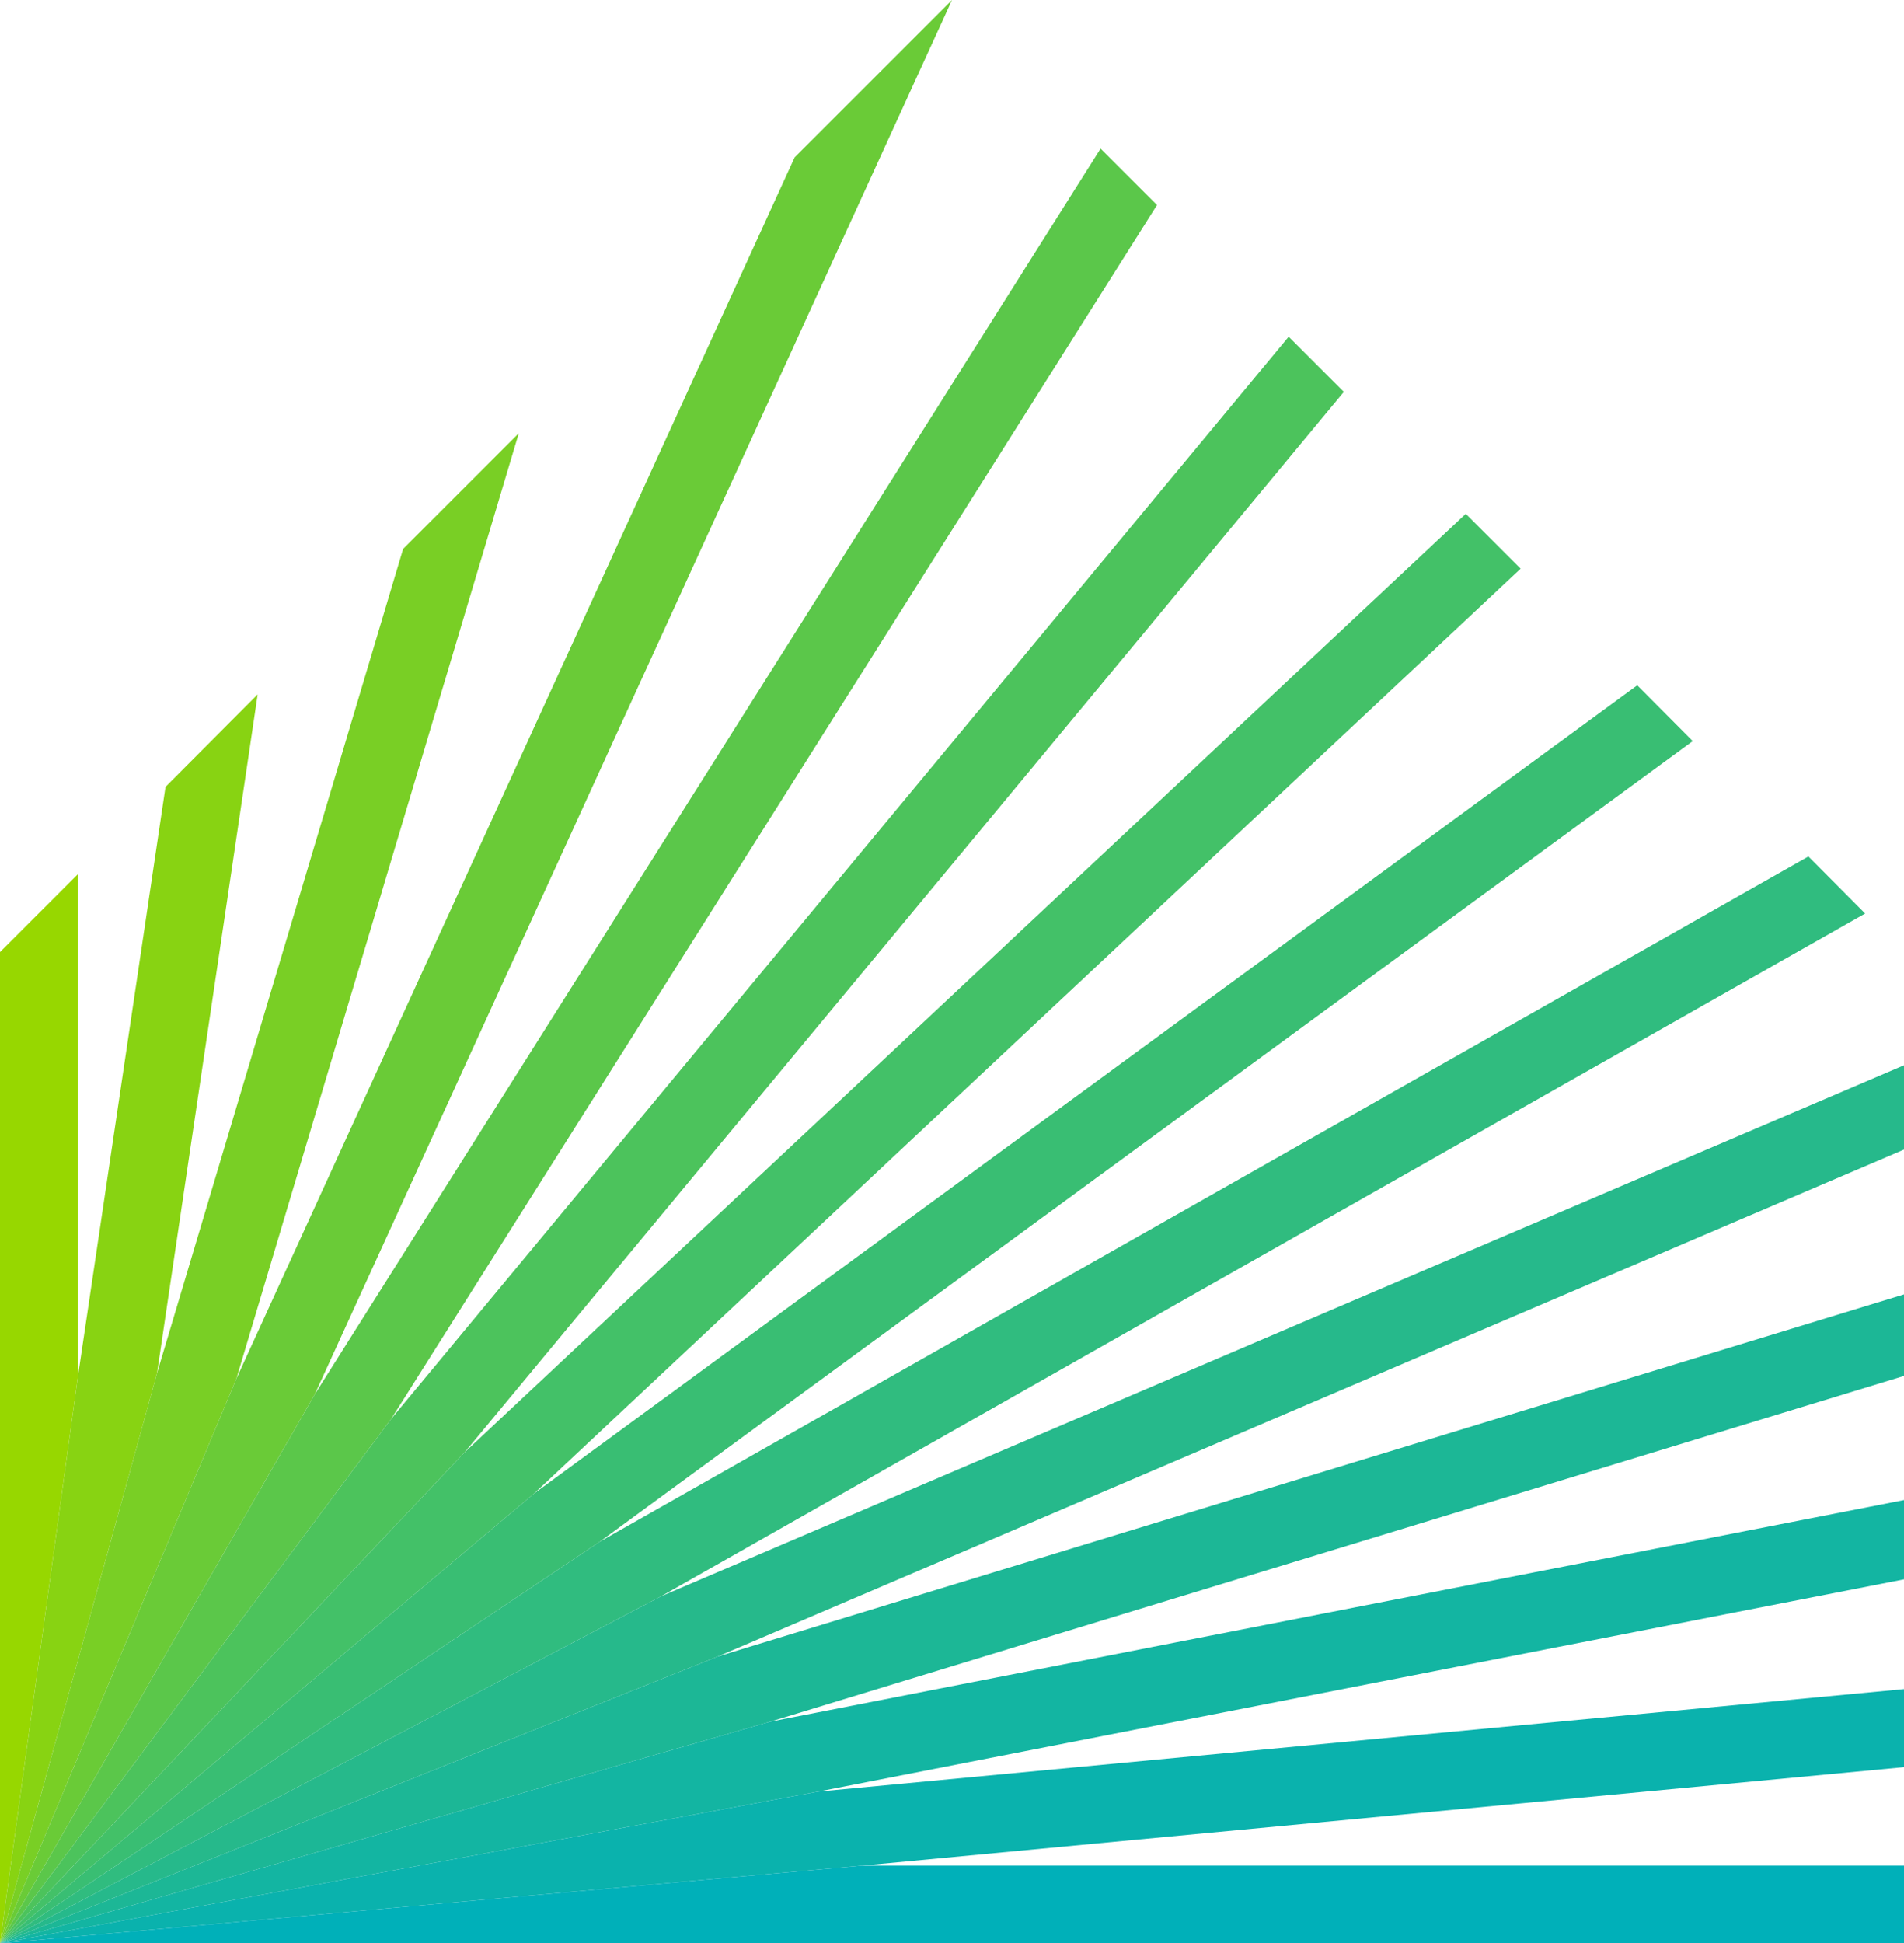 <svg xmlns="http://www.w3.org/2000/svg" viewBox="0 0 60.74 61.99"><defs><style>.cls-1{fill:#97d700;}.cls-2{fill:#88d312;}.cls-3{fill:#79cf25;}.cls-4{fill:#6acb37;}.cls-5{fill:#5bc74a;}.cls-6{fill:#4cc35c;}.cls-7{fill:#43c168;}.cls-8{fill:#39be73;}.cls-9{fill:#30bc7f;}.cls-10{fill:#26b98b;}.cls-11{fill:#1cb796;}.cls-12{fill:#13b5a2;}.cls-13{fill:#0ab2ad;}.cls-14{fill:#00b0b9;}</style></defs><title>Asset 1</title><g id="Layer_2" data-name="Layer 2"><g id="Layer_1-2" data-name="Layer 1"><polygon class="cls-1" points="0 30.37 0 61.99 2.48 43.95 2.48 27.89 0 30.37"/><polygon class="cls-2" points="8.22 22.15 5.28 25.1 2.48 43.95 0 61.99 5.01 43.8 8.22 22.15"/><polygon class="cls-3" points="16.55 13.82 12.86 17.51 5.01 43.8 0 61.99 7.54 43.98 16.55 13.82"/><polygon class="cls-4" points="25.35 5.02 7.54 43.98 0 61.99 10.04 44.48 30.37 0 25.35 5.02"/><polygon class="cls-5" points="0 61.99 12.48 45.26 36.91 6.54 35.11 4.74 10.04 44.48 0 61.99"/><polygon class="cls-6" points="0 61.99 14.82 46.33 42.87 12.5 41.11 10.74 12.48 45.26 0 61.99"/><polygon class="cls-7" points="0 61.99 17.04 47.64 48.51 18.14 46.76 16.39 14.82 46.33 0 61.99"/><polygon class="cls-8" points="0 61.99 19.13 49.18 54 23.64 52.23 21.86 17.04 47.64 0 61.99"/><polygon class="cls-9" points="0 61.99 21.09 50.92 59.5 29.14 57.69 27.32 19.13 49.18 0 61.99"/><polygon class="cls-10" points="0 61.99 22.9 52.84 60.74 36.67 60.74 33.98 21.09 50.92 0 61.99"/><polygon class="cls-11" points="0 61.99 24.57 54.92 60.74 43.89 60.74 41.29 22.9 52.84 0 61.99"/><polygon class="cls-12" points="0 61.99 26.1 57.15 60.74 50.38 60.74 47.85 24.57 54.92 0 61.99"/><polygon class="cls-13" points="0 61.99 27.51 59.51 60.74 56.37 60.74 53.88 26.1 57.15 0 61.99"/><polygon class="cls-14" points="0 61.99 60.74 61.99 60.74 59.51 27.51 59.51 0 61.99"/></g></g></svg>